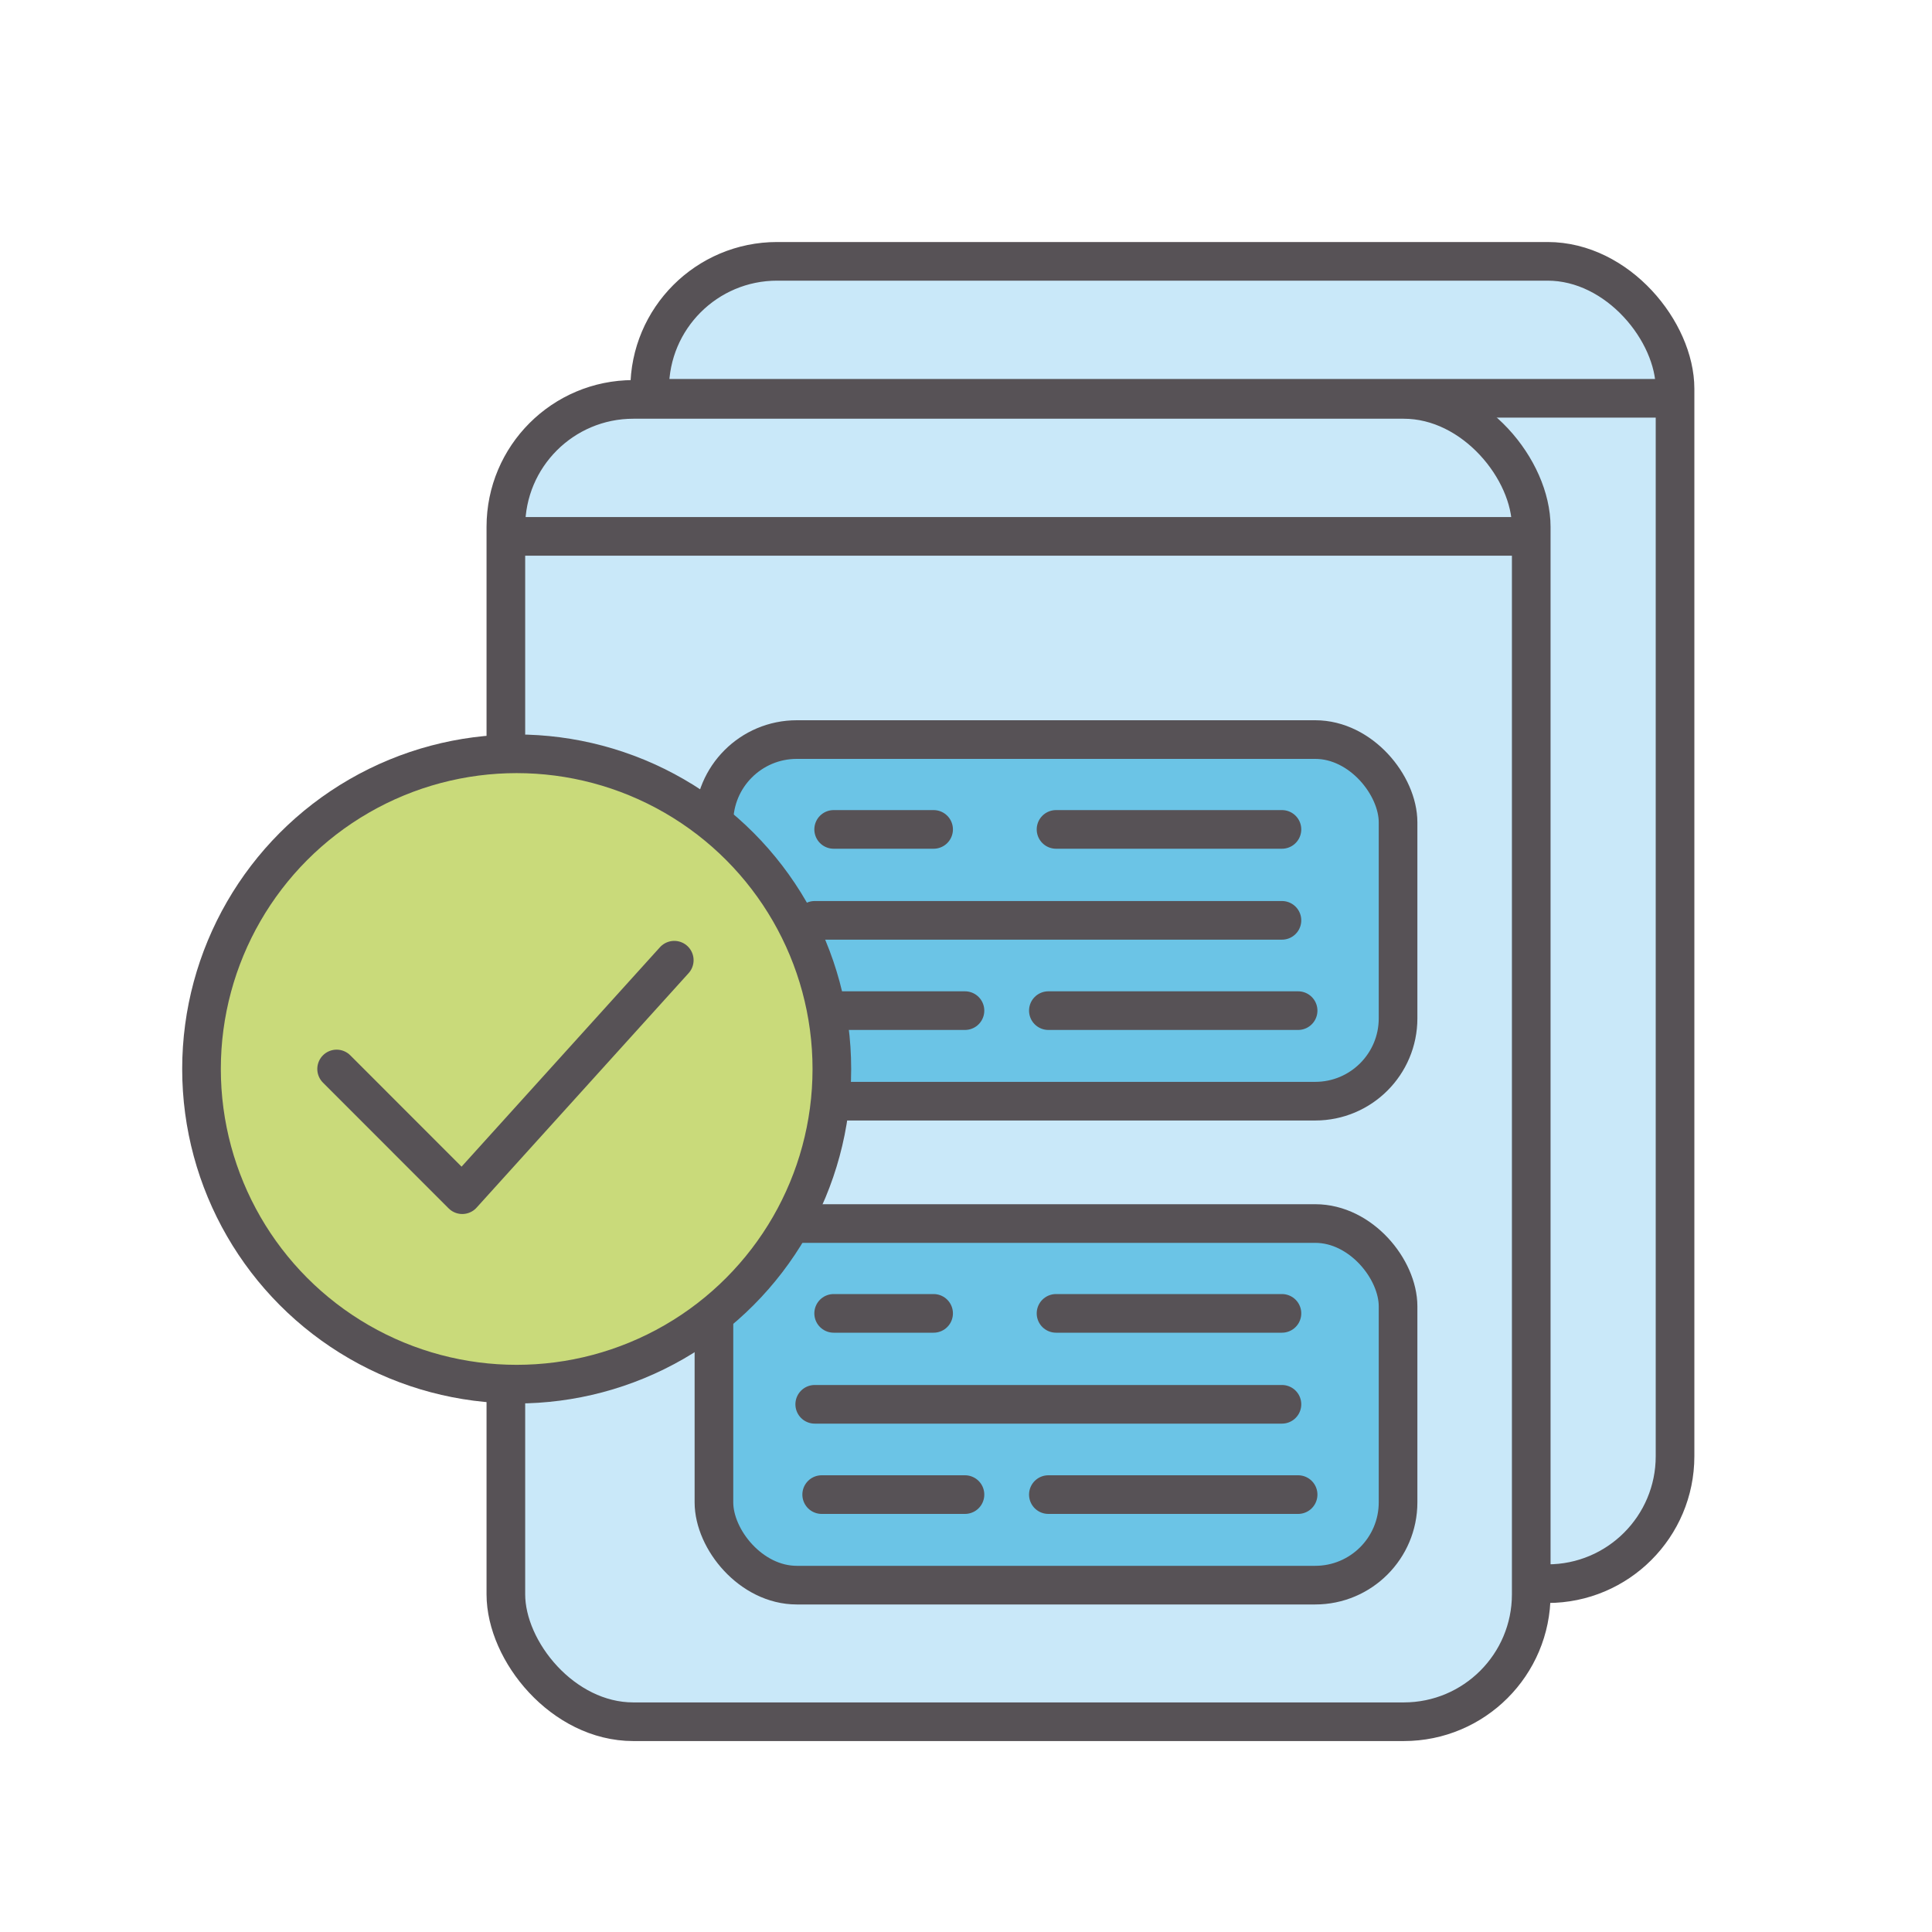 <svg id="Capa_1" data-name="Capa 1" xmlns="http://www.w3.org/2000/svg" viewBox="0 0 300 300"><defs><style>.cls-1{fill:#c9e8f9;}.cls-1,.cls-2,.cls-3,.cls-4{stroke:#575256;stroke-linecap:round;stroke-linejoin:round;stroke-width:6px;}.cls-2{fill:#c9da7a;}.cls-3{fill:#6bc4e6;}.cls-4{fill:none;}</style></defs><title>sct-3</title><rect class="cls-1" x="100.88" y="40.58" width="159.22" height="205.33" rx="19.79"/><line class="cls-2" x1="102.56" y1="61.85" x2="257.35" y2="61.85"/><rect class="cls-1" x="78.55" y="62.02" width="159.22" height="205.33" rx="19.79"/><line class="cls-2" x1="80.23" y1="83.29" x2="235.02" y2="83.29"/><rect class="cls-3" x="110.86" y="189.99" width="106.23" height="56.15" rx="12.86"/><line class="cls-2" x1="129.45" y1="203.94" x2="144.97" y2="203.94"/><line class="cls-2" x1="163.98" y1="203.94" x2="199.06" y2="203.94"/><line class="cls-2" x1="126.51" y1="218.06" x2="199.06" y2="218.06"/><line class="cls-2" x1="127.59" y1="232.08" x2="149.84" y2="232.08"/><line class="cls-2" x1="162.79" y1="232.08" x2="201.57" y2="232.08"/><rect class="cls-3" x="110.86" y="114.84" width="106.23" height="56.15" rx="12.86"/><line class="cls-2" x1="129.45" y1="128.79" x2="144.97" y2="128.79"/><line class="cls-2" x1="163.98" y1="128.79" x2="199.06" y2="128.79"/><line class="cls-2" x1="126.51" y1="142.91" x2="199.06" y2="142.91"/><line class="cls-2" x1="127.59" y1="156.93" x2="149.84" y2="156.93"/><line class="cls-2" x1="162.79" y1="156.93" x2="201.57" y2="156.93"/><circle class="cls-2" cx="80.23" cy="165.99" r="48.94"/><polyline class="cls-4" points="52.27 165.99 71.78 185.51 104.7 149.1"/></svg>